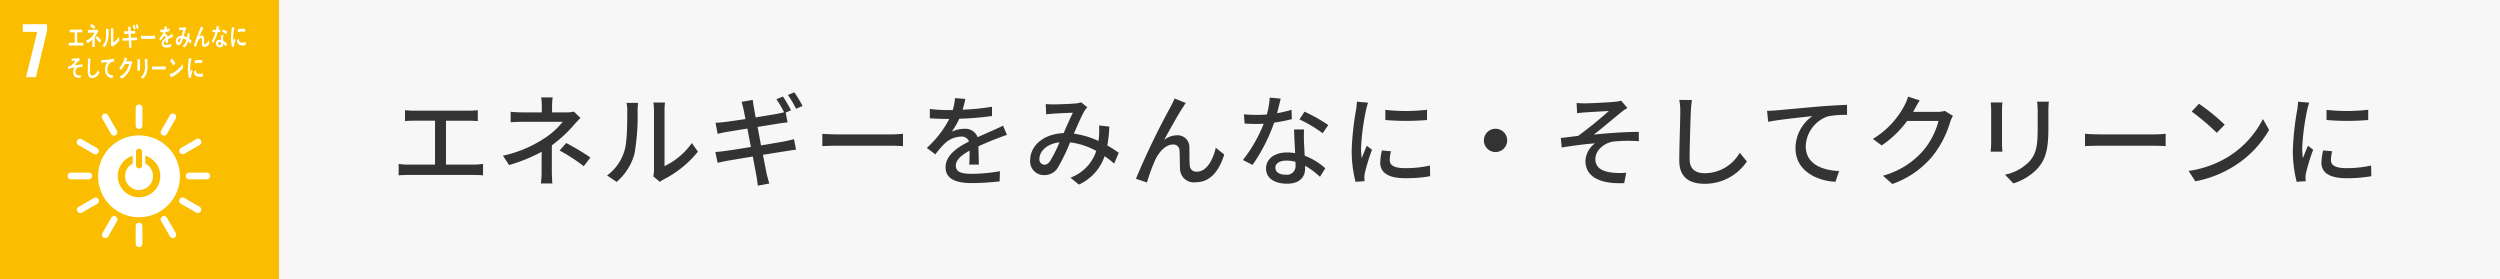 <?xml version="1.0" encoding="UTF-8"?> <svg xmlns="http://www.w3.org/2000/svg" width="448" height="50" viewBox="0 0 448 50"><rect x="0" y="0" width="448" height="50" fill="#808080" stroke="none"/><g id="グループ_28802" data-name="グループ 28802" transform="translate(-126 -1945)"><g id="グループ_28767" data-name="グループ 28767" transform="translate(126 1945)"><rect id="長方形_74204" data-name="長方形 74204" width="50" height="50" fill="#fabd00"></rect><g id="グループ_28685" data-name="グループ 28685" transform="translate(4.086 4.331)"><path id="パス_156342" data-name="パス 156342" d="M68.379,415.81H65.8v-1.383h4.349v1.184l-2,8.31H66.386Z" transform="translate(-65.8 -414.427)" fill="#fff"></path></g><g id="グループ_28693" data-name="グループ 28693" transform="translate(12.157 18.768)"><path id="パス_156357" data-name="パス 156357" d="M117.678,480.2a7.332,7.332,0,1,0,7.33,7.331,7.331,7.331,0,0,0-7.33-7.331m-.543,2.9a.545.545,0,0,1,1.089,0v2.517a.546.546,0,0,1-1.089,0Zm.544,8.192a3.814,3.814,0,0,1-1.133-7.455v1.42a2.5,2.5,0,1,0,2.26,0v-1.418a3.814,3.814,0,0,1-1.127,7.457" transform="translate(-104.921 -474.705)" fill="#fff"></path><path id="パス_156358" data-name="パス 156358" d="M96.78,502.795a.613.613,0,0,0-.563-.6h-3.21a.6.6,0,0,0,0,1.206h3.21a.615.615,0,0,0,.563-.6" transform="translate(-92.438 -490.037)" fill="#fff"></path><path id="パス_156359" data-name="パス 156359" d="M166.668,502.795a.613.613,0,0,0-.563-.6h-3.211a.6.6,0,0,0,0,1.206h3.211a.615.615,0,0,0,.563-.6" transform="translate(-141.151 -490.037)" fill="#fff"></path><path id="パス_156360" data-name="パス 156360" d="M133.16,536.3a.613.613,0,0,0,.6-.563v-3.21a.6.6,0,0,0-1.206,0v3.21a.615.615,0,0,0,.6.563" transform="translate(-120.4 -510.786)" fill="#fff"></path><path id="パス_156361" data-name="パス 156361" d="M162.252,519.44a.614.614,0,0,0-.19-.8l-2.786-1.594a.6.6,0,0,0-.6,1.046l2.786,1.595a.615.615,0,0,0,.789-.245" transform="translate(-138.419 -500.345)" fill="#fff"></path><path id="パス_156362" data-name="パス 156362" d="M112.932,531.888a.613.613,0,0,0,.8-.19l1.594-2.786a.6.6,0,0,0-1.046-.6l-1.595,2.786a.615.615,0,0,0,.245.789" transform="translate(-106.51 -508.055)" fill="#fff"></path><path id="パス_156363" data-name="パス 156363" d="M149.866,531.851a.613.613,0,0,0,.241-.788l-1.6-2.783a.6.6,0,0,0-1.045.6l1.6,2.783a.614.614,0,0,0,.8.187" transform="translate(-130.746 -508.033)" fill="#fff"></path><path id="パス_156364" data-name="パス 156364" d="M97.869,519.5a.612.612,0,0,0,.788.241l2.783-1.6a.6.6,0,0,0-.6-1.045l-2.783,1.6a.614.614,0,0,0-.187.8" transform="translate(-96.17 -500.382)" fill="#fff"></path><path id="パス_156365" data-name="パス 156365" d="M133.16,466.416a.613.613,0,0,0,.6-.563v-3.211a.6.6,0,0,0-1.206,0v3.211a.615.615,0,0,0,.6.563" transform="translate(-120.4 -462.075)" fill="#fff"></path><path id="パス_156366" data-name="パス 156366" d="M101.6,484.725a.612.612,0,0,0-.19-.8l-2.786-1.595a.6.6,0,0,0-.6,1.047l2.786,1.594a.614.614,0,0,0,.789-.244" transform="translate(-96.142 -476.148)" fill="#fff"></path><path id="パス_156367" data-name="パス 156367" d="M147.647,471.232a.613.613,0,0,0,.8-.19l1.595-2.786a.6.6,0,0,0-1.047-.6l-1.594,2.786a.615.615,0,0,0,.245.789" transform="translate(-130.706 -465.778)" fill="#fff"></path><path id="パス_156368" data-name="パス 156368" d="M115.027,471.266a.613.613,0,0,0,.241-.788l-1.6-2.783a.6.6,0,0,0-1.045.6l1.6,2.783a.615.615,0,0,0,.8.188" transform="translate(-106.463 -465.805)" fill="#fff"></path><path id="パス_156369" data-name="パス 156369" d="M158.453,484.663a.613.613,0,0,0,.788.241l2.783-1.6a.6.6,0,0,0-.6-1.045l-2.783,1.6a.615.615,0,0,0-.187.8" transform="translate(-138.397 -476.099)" fill="#fff"></path></g><g id="グループ_28722" data-name="グループ 28722" transform="translate(12.165 4.293)"><path id="パス_156515" data-name="パス 156515" d="M92.959,420.487v-.494h1.073v-1.865h-.894v-.494h2.238v.494h-.9v1.865H95.57v.494Z" transform="translate(-92.809 -416.623)" fill="#fff"></path><path id="パス_156516" data-name="パス 156516" d="M104.708,416.723v.517c0,.392,0,.785,0,1.174h-.425c0-.427,0-.854,0-1.279a3.053,3.053,0,0,1-.85.587,3.923,3.923,0,0,0-.309-.436,2.72,2.72,0,0,0,1.544-1.444c-.385,0-.772.048-1.158.071-.007-.185-.014-.365-.024-.55.5,0,1,0,1.494-.028a.865.865,0,0,0,.218-.033l.125.246A9.221,9.221,0,0,1,104.708,416.723Zm-.151-1.5a3.982,3.982,0,0,0-.669-.508c.074-.141.145-.278.218-.42a3.929,3.929,0,0,1,.716.516C104.738,414.958,104.651,415.1,104.557,415.227Zm1.007,2.447a4.338,4.338,0,0,0-.712-.833l.245-.378a3.327,3.327,0,0,1,.758.785Z" transform="translate(-99.899 -414.3)" fill="#fff"></path><path id="パス_156517" data-name="パス 156517" d="M114,417.059a5.356,5.356,0,0,1-.393,2.722,1.622,1.622,0,0,1-.325.4c-.108-.1-.269-.245-.35-.321a2.263,2.263,0,0,0,.635-1.9c0-.354-.007-.727-.014-1.083l.447.058a.043.043,0,0,1,.037.049A.109.109,0,0,1,114,417.059Zm1.243,2.657a5.788,5.788,0,0,1-.561.359,2.573,2.573,0,0,1-.265-.249.92.92,0,0,0,.033-.234V419c0-.738-.01-1.491-.021-2.229l.468.076a.054.054,0,0,1,.037.058.106.106,0,0,1-.051.082c-.006.206,0,.407,0,.613,0,.58-.006,1.175-.016,1.754a3.06,3.06,0,0,0,.776-.714c.07-.086.134-.188.2-.283.007-.01.014-.024.024-.024s.017.048.017.058c.014.2.037.392.064.589A3.7,3.7,0,0,1,115.247,419.716Z" transform="translate(-106.733 -416.024)" fill="#fff"></path><path id="パス_156518" data-name="パス 156518" d="M126.319,417.3c.021.435.04.864.068,1.3-.145.014-.289.02-.433.04-.015-.439-.037-.873-.048-1.312-.38.013-.756.027-1.133.054q-.005-.244-.01-.488c.086.007.172.008.259.011.288.007.574-.019.86-.026-.011-.253-.02-.5-.036-.754-.258,0-.514.018-.773.031,0-.163-.017-.331-.024-.494.252.006.508,0,.763-.008-.015-.272-.033-.538-.054-.81l.459.055a.068.068,0,0,1,.055.07.1.1,0,0,1-.056.084c0,.2.01.394.012.592a7.778,7.778,0,0,0,.811-.062c0,.173,0,.339,0,.506-.262,0-.524,0-.783.008.012.248.02.5.035.747.36-.015.723-.037,1.084-.074,0,.168,0,.335,0,.5C127.022,417.261,126.668,417.285,126.319,417.3Zm.5-1.9a7.271,7.271,0,0,0-.222-.759l.319-.134a6.859,6.859,0,0,1,.2.723Zm.524-.114a7.726,7.726,0,0,0-.219-.779l.307-.122a5.307,5.307,0,0,1,.206.721Z" transform="translate(-114.976 -414.359)" fill="#fff"></path><path id="パス_156519" data-name="パス 156519" d="M138.247,421.8c-.2-.013-.366-.013-.532-.013-.19,0-1.5,0-1.956.018-.007-.176-.017-.4-.021-.531,0-.066.025-.07.047-.066a1.539,1.539,0,0,0,.208.031c.219.013.452.01.7.01.521,0,.986-.014,1.569-.022C138.254,421.4,138.251,421.627,138.247,421.8Z" transform="translate(-122.626 -419.116)" fill="#fff"></path><path id="パス_156520" data-name="パス 156520" d="M148.9,417.512a.074.074,0,0,1-.046-.022c-.224.092-.654.3-.859.413v.677l-.366,0c0-.062,0-.128,0-.2v-.246a.616.616,0,0,0-.372.523c0,.176.142.268.425.268a2.3,2.3,0,0,0,.9-.175l-.013.514a2.127,2.127,0,0,1-.778.128c-.607,0-.911-.234-.911-.7a.949.949,0,0,1,.254-.633,2.2,2.2,0,0,1,.471-.377c-.006-.2-.056-.3-.145-.3a.417.417,0,0,0-.32.167,3.475,3.475,0,0,0-.239.3c-.114.154-.186.259-.229.313-.056-.08-.142-.2-.257-.361a3.15,3.15,0,0,0,.781-1.19c-.164.025-.347.043-.545.056-.012-.168-.031-.321-.049-.457a4.384,4.384,0,0,0,.71-.044,4.4,4.4,0,0,0,.105-.606l.418.115a.052.052,0,0,1,.038.052.074.074,0,0,1-.05.065c-.015.076-.044.19-.084.339a4.28,4.28,0,0,0,.58-.163l-.035.483c-.17.045-.4.088-.685.137a2.935,2.935,0,0,1-.192.439.527.527,0,0,1,.177-.03c.189,0,.313.153.369.469.248-.158.53-.321.837-.488l.142.492C148.934,417.494,148.922,417.512,148.9,417.512Z" transform="translate(-130.07 -415.17)" fill="#fff"></path><path id="パス_156521" data-name="パス 156521" d="M158.957,419.15a4.939,4.939,0,0,0-.422-.4,2.425,2.425,0,0,1-.682,1.115l-.323-.273a1.966,1.966,0,0,0,.674-1.06,2.037,2.037,0,0,0-.59-.283c-.05.155-.1.312-.161.46-.145.366-.344.737-.679.729-.276-.007-.461-.323-.451-.707a.955.955,0,0,1,.629-.925,1.183,1.183,0,0,1,.4-.032c.078-.309.2-.745.278-1.074l-.691.049-.049-.482.035,0a4.243,4.243,0,0,0,1.129-.055c.036.079.08.156.123.233a7.026,7.026,0,0,0-.265.741c-.06.212-.113.424-.181.631a2.043,2.043,0,0,1,.588.246,4.977,4.977,0,0,0,.128-.924c.125.11.248.216.365.334a5.916,5.916,0,0,1-.136.8,4.112,4.112,0,0,1,.475.35C159.089,418.806,159.025,418.981,158.957,419.15Zm-2.266-.429c0,.117.031.219.121.222a.158.158,0,0,0,.139-.079,2.663,2.663,0,0,0,.283-.674A.534.534,0,0,0,156.692,418.721Z" transform="translate(-136.973 -415.638)" fill="#fff"></path><path id="パス_156522" data-name="パス 156522" d="M168.821,419.464c-.442,0-.409-.521-.409-.929v-.405c0-.119,0-.264-.121-.263a.308.308,0,0,0-.088.017c-.5.164-.688,1.024-.844,1.565-.132-.08-.263-.161-.392-.241.136-.421.289-.831.445-1.245.175-.461.348-.924.528-1.384.1-.256.191-.517.3-.768a3.959,3.959,0,0,1,.418.236.048.048,0,0,1,.023.042.057.057,0,0,1-.057.056c-.222.431-.421.887-.623,1.33-.02.043-.04.082-.059.12a.871.871,0,0,1,.441-.164c.322,0,.422.275.423.645,0,.222,0,.439,0,.661,0,.11.014.262.127.262a.549.549,0,0,0,.373-.231,2.124,2.124,0,0,0,.293-.521c.053.2.107.4.153.608A1.01,1.01,0,0,1,168.821,419.464Z" transform="translate(-144.393 -415.353)" fill="#fff"></path><path id="パス_156523" data-name="パス 156523" d="M179.032,416.59c-.163.03-.3.052-.461.066a8.573,8.573,0,0,1-.728,1.888c-.117-.072-.233-.155-.346-.239a7.618,7.618,0,0,0,.68-1.65,3.833,3.833,0,0,1-.527-.013c0-.147,0-.294,0-.444a1.28,1.28,0,0,0,.175.03,2.753,2.753,0,0,0,.45.021,4.3,4.3,0,0,0,.1-.67c.177,0,.336.015.461.025a5.066,5.066,0,0,1-.152.637,3.153,3.153,0,0,0,.4-.094C179.073,416.292,179.051,416.44,179.032,416.59Zm.954,2.6a3.118,3.118,0,0,0-.425-.48c0,.048,0,.1-.008.142a.5.5,0,0,1-.6.523.882.882,0,0,1-.315-.082.684.684,0,0,1-.369-.645.589.589,0,0,1,.639-.611,1.556,1.556,0,0,1,.273.047c.005-.2-.023-.4-.014-.607a.952.952,0,0,1,.054-.293l.3.014c.02,0,.118-.013.116.039,0,.01,0,.014,0,.017a.585.585,0,0,0-.072.262c-.011.23.013.464.013.7a2.529,2.529,0,0,1,.688.571A4.672,4.672,0,0,1,179.987,419.193Zm-.808-.689a.512.512,0,0,0-.237-.066c-.128-.01-.288.021-.3.224a.313.313,0,0,0,.3.315c.125.01.217-.014.231-.2C179.179,418.688,179.18,418.6,179.179,418.5Zm.926-1.483a1.737,1.737,0,0,0-.785-.393l.188-.416a1.765,1.765,0,0,1,.8.393Z" transform="translate(-151.732 -415.191)" fill="#fff"></path><path id="パス_156524" data-name="パス 156524" d="M105.8,437.846a1.309,1.309,0,0,1-.831.291c-.445,0-.724-.346-.749-.954-.006-.082,0-.163,0-.244,0-.231,0-.462.009-.7.01-.552.016-1.109.022-1.661.1.018.2.039.3.065a.522.522,0,0,1,.122.03c.024.013.055.03.055.068a.087.087,0,0,1-.047.072c-.038.745-.065,1.5-.065,2.243,0,.38.125.612.417.612a.767.767,0,0,0,.4-.124,1.733,1.733,0,0,0,.63-.894l.229.556A2.031,2.031,0,0,1,105.8,437.846Z" transform="translate(-100.655 -428.435)" fill="#fff"></path><path id="パス_156525" data-name="パス 156525" d="M114.49,435.329c-.012,0-.026-.006-.038-.006a.937.937,0,0,0-.424.072,1.533,1.533,0,0,0-.721,1.333c-.032.885.536,1.012,1.016,1.032-.03.166-.06.336-.1.5l-.064,0a1.518,1.518,0,0,1-.654-.182,1.6,1.6,0,0,1-.627-1.386,2.32,2.32,0,0,1,.408-1.291c-.36.03-.722.074-1.08.135,0-.171-.007-.341,0-.509a13.769,13.769,0,0,0,1.854-.158,3.5,3.5,0,0,0,.431-.1c.007.066.045.49.043.524A.037.037,0,0,1,114.49,435.329Z" transform="translate(-106.223 -428.563)" fill="#fff"></path><path id="パス_156526" data-name="パス 156526" d="M125.083,435.124c-.051.171-.095.348-.151.513a4.345,4.345,0,0,1-.8,1.5,3,3,0,0,1-.89.713c-.111-.139-.228-.276-.346-.4a3.159,3.159,0,0,0,.521-.308,2.977,2.977,0,0,0,.567-.575,3.988,3.988,0,0,0,.608-1.367l-.746.014a4.529,4.529,0,0,1-.715,1.054c-.1-.118-.2-.241-.309-.352a4.239,4.239,0,0,0,.985-1.914l.419.2a.072.072,0,0,1,.04.066.062.062,0,0,1-.061.062c-.047.128-.087.261-.144.38.268,0,.536,0,.805,0a.571.571,0,0,0,.172-.023c.039.08.084.152.121.233C125.133,434.977,125.106,435.053,125.083,435.124Z" transform="translate(-113.622 -428.026)" fill="#fff"></path><path id="パス_156527" data-name="パス 156527" d="M134.043,435.228v.179c0,.572,0,1.149,0,1.722h-.453c0-.107.007-.214.007-.316v-.632c0-.376,0-.751-.018-1.123l.48.051a.037.037,0,0,1,.033.039A.1.1,0,0,1,134.043,435.228Zm1.341.005c0,.26.007.516.007.777a3.706,3.706,0,0,1-.41,2.088,1.543,1.543,0,0,1-.444.458,3.942,3.942,0,0,0-.372-.295,1.84,1.84,0,0,0,.423-.41,2.744,2.744,0,0,0,.353-1.645c0-.393-.02-.786-.04-1.174l.477.055a.062.062,0,0,1,.057.06A.113.113,0,0,1,135.384,435.233Z" transform="translate(-121.124 -428.75)" fill="#fff"></path><path id="パス_156528" data-name="パス 156528" d="M144.668,439.918c-.2-.013-.364-.013-.528-.013-.19,0-1.456,0-1.909.018-.007-.171-.018-.388-.021-.517,0-.064.026-.069.047-.064a1.756,1.756,0,0,0,.206.03c.218.012.643.008.892.008.518,0,.753-.013,1.33-.022C144.675,439.529,144.672,439.748,144.668,439.918Z" transform="translate(-127.137 -431.753)" fill="#fff"></path><path id="パス_156529" data-name="パス 156529" d="M153.4,437.9a2.337,2.337,0,0,1-.551.247c-.019-.055-.215-.572-.215-.572,0-.018.015-.018.024-.018a.464.464,0,0,0,.135-.023,2.9,2.9,0,0,0,1-.54,6.078,6.078,0,0,0,1.165-1.215c.026.225.056.449.085.675A5.533,5.533,0,0,1,153.4,437.9Zm-.072-1.85a4.783,4.783,0,0,0-.625-.854c.122-.128.238-.265.356-.4a4.241,4.241,0,0,1,.6.838A2.976,2.976,0,0,1,153.326,436.05Z" transform="translate(-134.402 -428.587)" fill="#fff"></path><path id="パス_156530" data-name="パス 156530" d="M164.027,437.986c-.12.014-.24.031-.364.048a6.249,6.249,0,0,1-.173-1.678,11.953,11.953,0,0,1,.173-1.889l.29.075a.891.891,0,0,1,.143.041.055.055,0,0,1,.038.058.057.057,0,0,1-.053.057,9.575,9.575,0,0,0-.194,1.96c0,.16.007.317.007.478.06-.2.117-.406.18-.607l.25.259A4.555,4.555,0,0,0,164.027,437.986Zm2.121-.209a2.426,2.426,0,0,1-.61.038c-.477-.017-.921-.1-.98-.911.112-.094.225-.194.341-.283,0,.459.194.666.5.677a1.917,1.917,0,0,0,.752-.1C166.154,437.389,166.151,437.581,166.148,437.777Zm-.122-2.387a2.349,2.349,0,0,0-.773-.054,3.159,3.159,0,0,0-.535.1c-.014-.16-.023-.358-.041-.516a3.715,3.715,0,0,1,.756-.1,2.488,2.488,0,0,1,.63.035C166.052,435.033,166.043,435.213,166.027,435.39Z" transform="translate(-141.969 -428.356)" fill="#fff"></path><path id="パス_156531" data-name="パス 156531" d="M189.493,419.651c-.117.013-.233.031-.354.048a6.389,6.389,0,0,1-.168-1.674,12.176,12.176,0,0,1,.168-1.884l.282.075a.854.854,0,0,1,.139.04.055.055,0,0,1,.037.058.057.057,0,0,1-.052.057,9.779,9.779,0,0,0-.189,1.954c0,.16.006.316.006.477.058-.2.114-.4.176-.605l.243.258A4.651,4.651,0,0,0,189.493,419.651Zm2.1-.26a2.29,2.29,0,0,1-.593.037c-.464-.016-.9-.1-.954-.908.11-.094.219-.193.331-.282,0,.458.189.664.491.675a1.83,1.83,0,0,0,.731-.1C191.6,419,191.594,419.2,191.592,419.391Zm-.118-2.381a2.243,2.243,0,0,0-.753-.053,3.011,3.011,0,0,0-.52.1c-.014-.16-.023-.357-.04-.515a3.582,3.582,0,0,1,.736-.1,2.377,2.377,0,0,1,.613.035C191.5,416.655,191.49,416.834,191.474,417.01Z" transform="translate(-159.729 -415.583)" fill="#fff"></path><path id="パス_156532" data-name="パス 156532" d="M94.1,436.093a1.013,1.013,0,0,0-.275.891c.068.4.518.447.754.442.075,0,.153-.008.231-.017-.033.156-.072.309-.105.463h-.069c-.461.01-1.122-.065-1.2-.831a1.483,1.483,0,0,1,.25-1.065,6.415,6.415,0,0,0-1.14.311c-.024-.156-.059-.309-.091-.461a2.724,2.724,0,0,0,.6-.169,4.493,4.493,0,0,0,.775-.874,4.763,4.763,0,0,1-.687.034c0-.145-.005-.29-.017-.432a3.977,3.977,0,0,0,1.035-.028.967.967,0,0,0,.258-.106c.069.128.137.261.2.393a9.279,9.279,0,0,0-.973.984c.483-.078.969-.135,1.452-.18,0,.165,0,.331,0,.5A1.592,1.592,0,0,0,94.1,436.093Z" transform="translate(-92.465 -428.206)" fill="#fff"></path></g></g><rect id="長方形_74248" data-name="長方形 74248" width="398" height="50" transform="translate(176 1945)" fill="#f7f7f7"></rect><path id="パス_156658" data-name="パス 156658" d="M9.918-2.5v-7.866H14a16.021,16.021,0,0,1,1.62.072v-1.962a15.148,15.148,0,0,1-1.62.09H4.158c-.414,0-1.116-.036-1.584-.09V-10.3c.45-.054,1.188-.072,1.584-.072h3.8V-2.5H3.114A10.642,10.642,0,0,1,1.44-2.628V-.576C2.016-.63,2.592-.648,3.114-.648h11.88c.378,0,1.08.018,1.566.072V-2.628a13.146,13.146,0,0,1-1.566.126ZM28.89-5.958a24.211,24.211,0,0,0,3.96-3.654c.324-.378.792-.864,1.17-1.26l-1.188-1.134a4.544,4.544,0,0,1-1.278.144H28.926v-1.062a14.368,14.368,0,0,1,.108-1.62H26.982a10.934,10.934,0,0,1,.108,1.62v1.062H23.742c-.612,0-1.62-.036-2.232-.108V-10.1c.558-.036,1.62-.072,2.268-.072h7.056A13.507,13.507,0,0,1,27.45-7.146,21.892,21.892,0,0,1,20.124-4.1l1.1,1.674a29.333,29.333,0,0,0,5.85-2.376c-.018,1.152-.018,2.592-.018,3.564A18.739,18.739,0,0,1,26.928.882H28.98c-.036-.558-.09-1.458-.09-2.124Zm1.4.936a30.985,30.985,0,0,1,4.32,2.808L35.8-3.78a43.035,43.035,0,0,0-4.338-2.592ZM40.5.594a10.113,10.113,0,0,0,3.2-5.04,39.434,39.434,0,0,0,.558-7.686,13.474,13.474,0,0,1,.09-1.44H42.264a5.61,5.61,0,0,1,.144,1.458c0,2.07,0,5.58-.522,7.182a8.468,8.468,0,0,1-3.1,4.374Zm7.758,0a3.75,3.75,0,0,1,.684-.45,18.878,18.878,0,0,0,6.12-4.968l-1.08-1.548a12.663,12.663,0,0,1-4.9,4.14v-9.954a10.841,10.841,0,0,1,.09-1.44H47.088a13.192,13.192,0,0,1,.108,1.44V-1.53A5.191,5.191,0,0,1,47.07-.4Zm25.56-13.608a22.1,22.1,0,0,0-1.476-2.448l-1.152.486a16.769,16.769,0,0,1,1.458,2.466ZM65.754-9.252l3.924-.63c.5-.072,1.116-.162,1.458-.18l-.342-1.764.954-.414a25.919,25.919,0,0,0-1.44-2.466l-1.17.486a21.5,21.5,0,0,1,1.368,2.34c-.342.09-.774.18-1.206.27-.7.126-2.232.378-3.888.648-.162-.918-.288-1.6-.324-1.818-.09-.414-.144-.972-.2-1.314l-2,.342c.126.4.234.81.342,1.3.054.252.18.9.36,1.782-1.638.252-3.132.468-3.8.54-.558.072-1.062.108-1.566.126l.378,2c.468-.126.936-.234,1.548-.342.63-.108,2.124-.342,3.78-.612l.63,3.294c-1.944.324-3.78.612-4.662.72-.5.072-1.26.162-1.71.18l.414,1.944c.4-.108.936-.216,1.674-.36.846-.144,2.664-.45,4.626-.774.306,1.656.576,3.024.648,3.474.108.522.162,1.116.252,1.746l2.07-.378c-.18-.54-.342-1.17-.468-1.692-.108-.486-.36-1.818-.684-3.456,1.674-.27,3.258-.522,4.194-.666.684-.108,1.332-.216,1.746-.252l-.378-1.89c-.414.126-.99.252-1.692.4-.864.162-2.466.432-4.212.72Zm11.61,3.438c.594-.036,1.656-.072,2.664-.072H89.82c.792,0,1.6.054,2,.072V-8.028c-.432.036-1.134.108-2.016.108H80.028c-.972,0-2.088-.054-2.664-.108ZM105.408-2.5c-.018-.846-.054-2.268-.072-3.276,1.242-.576,2.394-1.062,3.312-1.4.54-.216,1.314-.5,1.8-.648l-.7-1.656c-.576.288-1.1.522-1.692.792-.846.378-1.764.756-2.862,1.278a2.347,2.347,0,0,0-2.376-1.512,5.25,5.25,0,0,0-2.268.522,13.013,13.013,0,0,0,1.35-2.322,54.481,54.481,0,0,0,5.868-.486V-12.87a41.213,41.213,0,0,1-5.274.522c.252-.774.4-1.458.5-1.926l-1.854-.144a10.747,10.747,0,0,1-.414,2.142H99.684a26.142,26.142,0,0,1-3.06-.2V-10.8c.99.072,2.232.108,2.97.108h.522a18.562,18.562,0,0,1-4.032,5.2l1.53,1.152a19.171,19.171,0,0,1,1.638-1.908A4.528,4.528,0,0,1,102.2-7.524a1.389,1.389,0,0,1,1.44.882C101.592-5.6,99.45-4.212,99.45-2.016,99.45.2,101.52.81,104.184.81A45.348,45.348,0,0,0,109.134.5l.054-1.818a30.016,30.016,0,0,1-4.95.468c-1.8,0-2.952-.234-2.952-1.458,0-1.044.954-1.854,2.466-2.7,0,.882-.018,1.89-.072,2.5ZM118.152-3.1c-.36.468-.63.612-1.008.612a.936.936,0,0,1-.882-1.026c0-1.35,1.3-2.718,3.6-2.988A23.714,23.714,0,0,1,118.152-3.1Zm12.33-1.53c-.558-.378-1.242-.846-2.052-1.3a23.236,23.236,0,0,0,.36-3.384l-1.836-.2a14.417,14.417,0,0,1,0,1.764,10.115,10.115,0,0,1-.108,1.008,15.951,15.951,0,0,0-4.41-1.314c.7-1.6,1.422-3.276,1.89-4.05a3.7,3.7,0,0,1,.522-.666l-1.116-.9a3.33,3.33,0,0,1-1.026.216c-.792.072-2.934.162-3.906.162-.378,0-.936-.018-1.4-.054l.072,1.836c.45-.054,1.008-.108,1.386-.126.81-.054,2.7-.144,3.4-.162-.486.972-1.08,2.358-1.656,3.654-3.528.126-5.994,2.2-5.994,4.878a2.45,2.45,0,0,0,2.5,2.646A2.8,2.8,0,0,0,119.592-2a33.911,33.911,0,0,0,2.16-4.482,12.783,12.783,0,0,1,4.7,1.53,7.653,7.653,0,0,1-4.626,4.788l1.512,1.242a8.674,8.674,0,0,0,4.608-5.094,17.094,17.094,0,0,1,1.71,1.332Zm12.006-8.91-2-.81c-.252.63-.54,1.116-.756,1.566A134.8,134.8,0,0,0,133.56.036L135.54.7A31.358,31.358,0,0,1,137-3.312c.666-1.422,1.854-2.79,3.186-2.79a1.092,1.092,0,0,1,1.188,1.134c.054.864.036,2.286.09,3.294a2.457,2.457,0,0,0,2.754,2.34c2.664,0,4.23-2,5.166-4.968L147.87-5.526c-.486,2.052-1.566,4.284-3.366,4.284a1.154,1.154,0,0,1-1.3-1.116c-.072-.828-.036-2.214-.072-3.15a2.093,2.093,0,0,0-2.16-2.25,3.844,3.844,0,0,0-2.358.828c.9-1.656,2.484-4.5,3.312-5.76C142.128-13,142.326-13.32,142.488-13.536ZM168.03-9.594a29.284,29.284,0,0,0-4.266-2.394l-.9,1.386a22.89,22.89,0,0,1,4.158,2.484Zm-6.588-2.736a18.813,18.813,0,0,1-2.592.612c.27-1.008.5-2,.648-2.61l-1.962-.18a14.211,14.211,0,0,1-.522,3.024c-.63.054-1.242.072-1.836.072-.72,0-1.566-.036-2.268-.108l.126,1.656c.72.054,1.458.072,2.142.072.432,0,.846-.018,1.278-.036a25.835,25.835,0,0,1-3.726,6.5l1.728.882a31.292,31.292,0,0,0,3.87-7.578,26.6,26.6,0,0,0,3.168-.63Zm.72,9.954A1.548,1.548,0,0,1,160.38-.7c-1.224,0-1.836-.522-1.836-1.278,0-.72.774-1.242,1.962-1.242a6,6,0,0,1,1.638.216C162.162-2.754,162.162-2.556,162.162-2.376Zm-.27-6.426c.036,1.17.126,2.844.2,4.248A8.1,8.1,0,0,0,160.6-4.68c-2.214,0-3.726,1.188-3.726,2.862,0,1.854,1.674,2.736,3.744,2.736,2.34,0,3.258-1.224,3.258-2.736V-2.3a14.23,14.23,0,0,1,2.664,1.98l.954-1.53A11.836,11.836,0,0,0,163.8-4.1c-.054-1.008-.108-2.034-.126-2.61a20.282,20.282,0,0,1,.018-2.088Zm16.362-3.51v1.818a45.005,45.005,0,0,0,7.47,0V-12.33A33.4,33.4,0,0,1,178.254-12.312Zm-.612,7.272a10.906,10.906,0,0,0-.306,2.2c0,1.728,1.4,2.772,4.428,2.772a24.121,24.121,0,0,0,4.518-.36l-.036-1.908a20.034,20.034,0,0,1-4.446.468c-2.16,0-2.754-.63-2.754-1.44a6.773,6.773,0,0,1,.216-1.584Zm-4.482-8.73A13.215,13.215,0,0,1,173-12.294a50.7,50.7,0,0,0-.774,7.11,22.259,22.259,0,0,0,.684,5.76l1.62-.108c-.018-.216-.036-.486-.036-.666a3.283,3.283,0,0,1,.09-.81,35.28,35.28,0,0,1,1.278-4.158l-.936-.72c-.27.648-.63,1.512-.9,2.232a13.262,13.262,0,0,1-.126-1.872,42.207,42.207,0,0,1,.882-6.714c.072-.324.252-1.026.378-1.368Zm22.752,6.93A2.089,2.089,0,0,0,198-4.752a2.089,2.089,0,0,0,2.088-2.088A2.089,2.089,0,0,0,198-8.928,2.089,2.089,0,0,0,195.912-6.84Zm16.614-6.714.09,1.836c.45-.054,1.008-.108,1.476-.144.738-.054,3.438-.2,4.212-.252A69.484,69.484,0,0,1,212.8-7.65c-.918.108-2.124.27-3.1.378l.162,1.71c1.98-.342,4.194-.612,5.976-.756A4.123,4.123,0,0,0,214.11-3.2c0,2.826,2.5,4.212,6.948,4.014l.36-1.854a14.337,14.337,0,0,1-2.61-.036c-1.62-.216-2.916-.792-2.916-2.412,0-1.584,1.566-2.9,3.24-3.15a26.376,26.376,0,0,1,4.554-.054l-.018-1.674c-2.376,0-5.472.216-8.046.486,1.35-1.062,3.564-2.916,4.86-3.978a10.986,10.986,0,0,1,1.152-.792L220.5-13.968a3.989,3.989,0,0,1-1.08.2c-1.062.126-4.59.288-5.346.288A13.758,13.758,0,0,1,212.526-13.554Zm18.4-.54a10.243,10.243,0,0,1,.18,2.052c0,1.728-.18,6.318-.18,8.856,0,2.952,1.818,4.122,4.536,4.122a9.074,9.074,0,0,0,7.578-4l-1.278-1.566a7.261,7.261,0,0,1-6.264,3.672c-1.53,0-2.718-.648-2.718-2.52,0-2.484.144-6.588.216-8.568a19.921,19.921,0,0,1,.2-2.034Zm15.732,1.962.2,1.962c1.98-.414,6.354-.846,7.92-1.026a7.08,7.08,0,0,0-3.024,5.778c0,3.942,3.672,5.814,7.164,5.994l.648-1.926c-2.952-.126-5.976-1.206-5.976-4.446a5.867,5.867,0,0,1,3.942-5.346,15.728,15.728,0,0,1,3.456-.27v-1.8c-1.224.036-3.006.144-4.914.288-3.276.288-6.444.594-7.758.7C247.968-12.186,247.356-12.15,246.654-12.132Zm31.842,0a4.227,4.227,0,0,1-1.35.18h-4.32c.09-.144.18-.306.252-.45.2-.36.576-1.062.936-1.6l-2.088-.684a7.982,7.982,0,0,1-.666,1.62,15.276,15.276,0,0,1-5.652,5.958l1.584,1.17a18.741,18.741,0,0,0,4.572-4.392h5.616a13.516,13.516,0,0,1-2.736,5.31,14.545,14.545,0,0,1-7.218,4.5L269.1.972a16.364,16.364,0,0,0,7.2-4.986,17.815,17.815,0,0,0,3.168-6.12,6.161,6.161,0,0,1,.5-1.1Zm8.244-1.512c.036.378.072,1.008.072,1.332v6.03c0,.522-.072,1.152-.09,1.458h2.106c-.036-.36-.072-.99-.072-1.458v-6.03c0-.5.036-.954.072-1.332Zm8.3-.144a13.921,13.921,0,0,1,.108,1.656v3.1c0,3.15-.234,4.554-1.494,5.976A8.332,8.332,0,0,1,289.3-.7L290.79.864a10,10,0,0,0,4.3-2.628c1.332-1.512,1.98-3.042,1.98-7.164v-3.2c0-.648.036-1.188.072-1.656Zm8.586,7.974c.594-.036,1.656-.072,2.664-.072h9.792c.792,0,1.6.054,2,.072V-8.028c-.432.036-1.134.108-2.016.108h-9.774c-.972,0-2.088-.054-2.664-.108Zm20.43-7.6-1.314,1.4a40.923,40.923,0,0,1,4.5,3.816l1.422-1.458A36.449,36.449,0,0,0,324.054-13.41ZM322.2-1.368,323.406.486A19.846,19.846,0,0,0,330.3-2.2a18.551,18.551,0,0,0,6.318-6.516l-1.1-1.962a17.138,17.138,0,0,1-6.246,6.786A18.7,18.7,0,0,1,322.2-1.368Zm24.714-10.944v1.818a45.005,45.005,0,0,0,7.47,0V-12.33A33.4,33.4,0,0,1,346.914-12.312ZM346.3-5.04a10.906,10.906,0,0,0-.306,2.2c0,1.728,1.4,2.772,4.428,2.772a24.12,24.12,0,0,0,4.518-.36l-.036-1.908a20.034,20.034,0,0,1-4.446.468c-2.16,0-2.754-.63-2.754-1.44a6.773,6.773,0,0,1,.216-1.584Zm-4.482-8.73a13.222,13.222,0,0,1-.162,1.476,50.7,50.7,0,0,0-.774,7.11,22.258,22.258,0,0,0,.684,5.76l1.62-.108c-.018-.216-.036-.486-.036-.666a3.284,3.284,0,0,1,.09-.81,35.278,35.278,0,0,1,1.278-4.158l-.936-.72c-.27.648-.63,1.512-.9,2.232a13.262,13.262,0,0,1-.126-1.872,42.207,42.207,0,0,1,.882-6.714c.072-.324.252-1.026.378-1.368Z" transform="translate(196 1977)" fill="#333"></path></g></svg> 